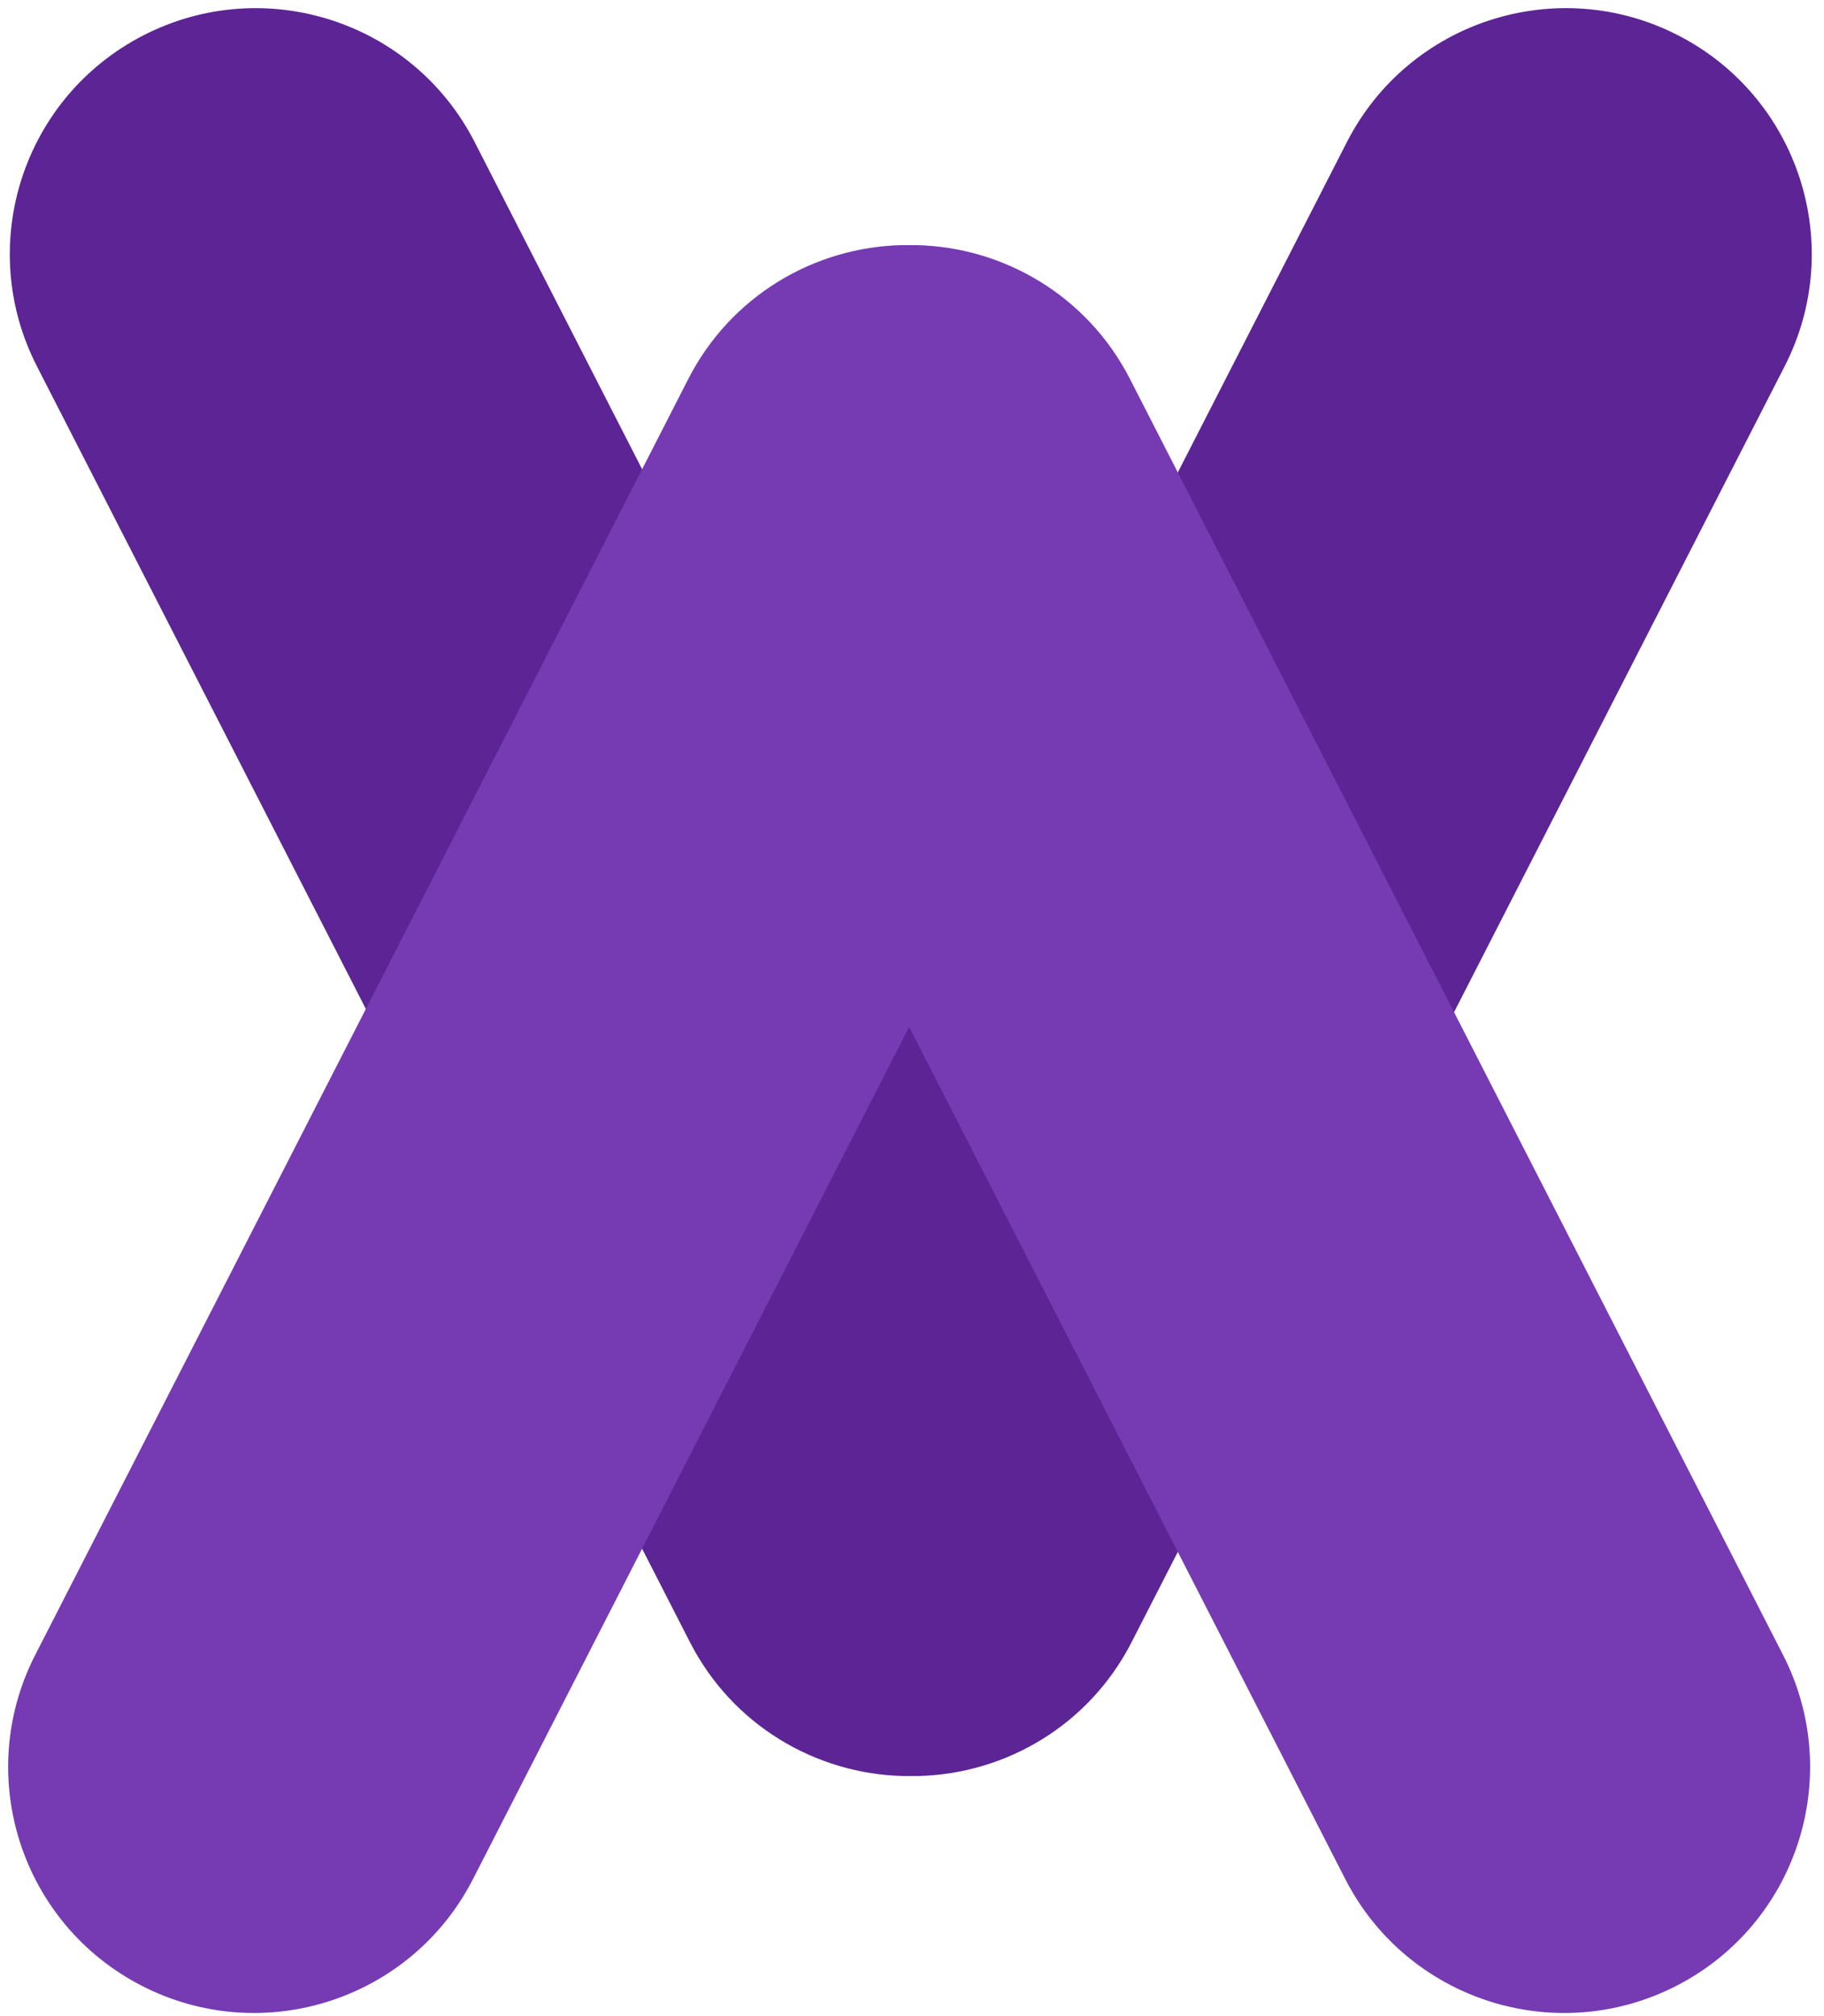 <svg width="95" height="105" viewBox="0 0 95 105" fill="none" xmlns="http://www.w3.org/2000/svg">
<path d="M8.203 3.235C13.725 0.409 20.493 2.594 23.32 8.116L47.436 55.233L71.553 8.116C74.38 2.594 81.148 0.409 86.67 3.235C92.193 6.062 94.378 12.83 91.551 18.352L57.536 84.807C55.592 88.603 51.787 90.823 47.803 90.921H47.07C43.086 90.823 39.28 88.603 37.336 84.807L3.322 18.352C0.495 12.83 2.68 6.062 8.203 3.235Z" fill="#5C2494"/>
<path d="M8.203 3.235L7.485 1.833L7.485 1.833L8.203 3.235ZM23.32 8.116L24.722 7.399L24.722 7.399L23.32 8.116ZM47.436 55.233L46.034 55.951L47.436 58.69L48.838 55.951L47.436 55.233ZM71.553 8.116L70.151 7.399L70.151 7.399L71.553 8.116ZM86.67 3.235L85.953 4.637L85.953 4.637L86.67 3.235ZM91.551 18.352L92.953 19.07L92.953 19.07L91.551 18.352ZM57.536 84.807L56.134 84.089L56.134 84.089L57.536 84.807ZM47.803 90.921V92.496H47.823L47.842 92.495L47.803 90.921ZM47.07 90.921L47.031 92.495L47.05 92.496H47.07V90.921ZM37.336 84.807L38.738 84.089L38.738 84.089L37.336 84.807ZM3.322 18.352L4.724 17.635L4.724 17.635L3.322 18.352ZM8.203 3.235L8.92 4.637C13.668 2.207 19.488 4.086 21.918 8.834L23.32 8.116L24.722 7.399C21.499 1.102 13.781 -1.389 7.485 1.833L8.203 3.235ZM23.32 8.116L21.918 8.834L46.034 55.951L47.436 55.233L48.838 54.516L24.722 7.399L23.32 8.116ZM47.436 55.233L48.838 55.951L72.955 8.834L71.553 8.116L70.151 7.399L46.034 54.516L47.436 55.233ZM71.553 8.116L72.955 8.834C75.385 4.086 81.205 2.207 85.953 4.637L86.67 3.235L87.388 1.833C81.092 -1.39 73.374 1.102 70.151 7.399L71.553 8.116ZM86.67 3.235L85.953 4.637C90.701 7.068 92.579 12.887 90.149 17.635L91.551 18.352L92.953 19.07C96.176 12.774 93.685 5.056 87.388 1.833L86.67 3.235ZM91.551 18.352L90.149 17.635L56.134 84.089L57.536 84.807L58.938 85.524L92.953 19.07L91.551 18.352ZM57.536 84.807L56.134 84.089C54.464 87.352 51.194 89.262 47.765 89.346L47.803 90.921L47.842 92.495C52.38 92.384 56.721 89.855 58.938 85.524L57.536 84.807ZM47.803 90.921V89.346H47.07V90.921V92.496H47.803V90.921ZM47.07 90.921L47.108 89.346C43.679 89.262 40.408 87.352 38.738 84.089L37.336 84.807L35.934 85.524C38.151 89.855 42.493 92.384 47.031 92.495L47.07 90.921ZM37.336 84.807L38.738 84.089L4.724 17.635L3.322 18.352L1.92 19.07L35.934 85.524L37.336 84.807ZM3.322 18.352L4.724 17.635C2.294 12.887 4.172 7.068 8.92 4.637L8.203 3.235L7.485 1.833C1.188 5.056 -1.303 12.774 1.92 19.07L3.322 18.352Z" fill="#5C2494"/>
<path d="M47.718 14.342C51.701 14.44 55.507 16.659 57.45 20.455L91.465 86.909C94.292 92.431 92.106 99.2 86.584 102.026C81.062 104.853 74.294 102.667 71.468 97.145L47.351 50.028L23.233 97.145C20.407 102.667 13.639 104.853 8.117 102.026C2.595 99.2 0.41 92.431 3.236 86.909L37.251 20.455C39.194 16.658 43.001 14.439 46.984 14.342H47.718Z" fill="#763AB3"/>
<path d="M47.718 14.342L47.757 12.767L47.737 12.767H47.718V14.342ZM57.45 20.455L58.852 19.737L58.852 19.737L57.45 20.455ZM91.465 86.909L90.063 87.627L90.063 87.627L91.465 86.909ZM86.584 102.026L87.302 103.428L87.302 103.428L86.584 102.026ZM71.468 97.145L72.87 96.428L72.87 96.428L71.468 97.145ZM47.351 50.028L48.753 49.31L47.351 46.572L45.949 49.31L47.351 50.028ZM23.233 97.145L24.635 97.863L24.635 97.863L23.233 97.145ZM8.117 102.026L7.4 103.428L7.4 103.428L8.117 102.026ZM3.236 86.909L4.638 87.627L4.638 87.627L3.236 86.909ZM37.251 20.455L35.849 19.737L35.849 19.737L37.251 20.455ZM46.984 14.342V12.767H46.965L46.946 12.767L46.984 14.342ZM47.718 14.342L47.679 15.916C51.108 16 54.378 17.911 56.048 21.173L57.45 20.455L58.852 19.737C56.636 15.407 52.294 12.879 47.757 12.767L47.718 14.342ZM57.45 20.455L56.048 21.172L90.063 87.627L91.465 86.909L92.867 86.191L58.852 19.737L57.45 20.455ZM91.465 86.909L90.063 87.627C92.493 92.375 90.614 98.194 85.866 100.624L86.584 102.026L87.302 103.428C93.598 100.205 96.09 92.488 92.867 86.191L91.465 86.909ZM86.584 102.026L85.866 100.624C81.118 103.054 75.3 101.176 72.87 96.428L71.468 97.145L70.066 97.863C73.289 104.159 81.005 106.651 87.302 103.428L86.584 102.026ZM71.468 97.145L72.87 96.428L48.753 49.31L47.351 50.028L45.949 50.746L70.066 97.863L71.468 97.145ZM47.351 50.028L45.949 49.31L21.831 96.428L23.233 97.145L24.635 97.863L48.753 50.746L47.351 50.028ZM23.233 97.145L21.831 96.428C19.401 101.176 13.583 103.054 8.835 100.624L8.117 102.026L7.4 103.428C13.696 106.651 21.413 104.159 24.635 97.863L23.233 97.145ZM8.117 102.026L8.835 100.624C4.087 98.194 2.208 92.375 4.638 87.627L3.236 86.909L1.834 86.191C-1.389 92.488 1.103 100.205 7.4 103.428L8.117 102.026ZM3.236 86.909L4.638 87.627L38.653 21.172L37.251 20.455L35.849 19.737L1.834 86.191L3.236 86.909ZM37.251 20.455L38.653 21.173C40.323 17.91 43.593 16 47.023 15.916L46.984 14.342L46.946 12.767C42.408 12.878 38.066 15.406 35.849 19.737L37.251 20.455ZM46.984 14.342V15.917H47.718V14.342V12.767H46.984V14.342Z" fill="#763AB3"/>
</svg>
